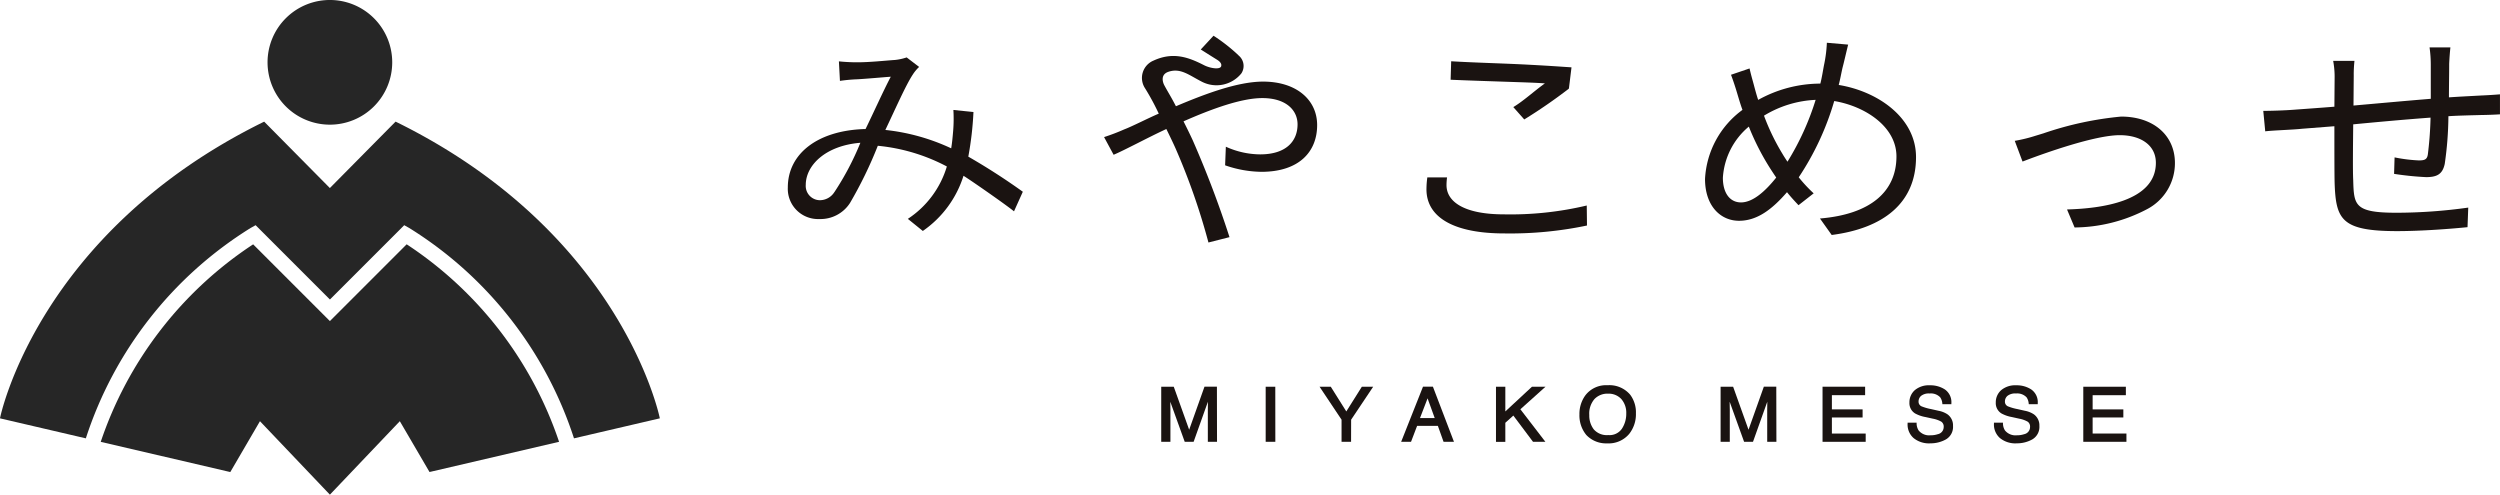<svg xmlns="http://www.w3.org/2000/svg" width="242.593" height="48" viewBox="0 0 242.593 48"><g id="グループ_7919" transform="translate(-165.116 -673.603)"><path id="パス_864" d="M295.211 679.3a1.31 1.31 0 01.279 1.745 3.1 3.1 0 01-3.836.808c-1.254-.641-2.062-1.356-3.232-.966-.952.317-.42 1.292-.42 1.292.4.745.663 1.129 1.138 2.055 2.826-1.2 6.008-2.392 8.455-2.392 3.253 0 5.248 1.783 5.248 4.219 0 2.573-1.734 4.536-5.415 4.536a11.039 11.039 0 01-3.515-.632l.071-1.805a8.138 8.138 0 003.324.744c2.588 0 3.634-1.332 3.634-2.911 0-1.355-1.092-2.551-3.419-2.551-2.042 0-4.94 1.061-7.647 2.257.309.609.618 1.241.9 1.85a98.827 98.827 0 013.562 9.387l-2.043.52a63.588 63.588 0 00-3.205-9.162c-.285-.633-.594-1.264-.879-1.851-1.805.835-4.05 2.052-5.118 2.5l-.926-1.716a19.764 19.764 0 001.948-.744c.783-.293 2.339-1.1 3.36-1.532a23.671 23.671 0 00-1.33-2.459 1.822 1.822 0 01.834-2.694c1.925-.884 3.439-.289 4.9.457.606.31 1.69.48 1.662.006 0 0 .065-.251-.422-.549-.381-.233-1.568-.986-1.568-.986l1.237-1.335a16.737 16.737 0 012.424 1.9" transform="translate(-9.915 -.321)" fill="#1a1311"/><path id="パス_865" d="M330.637 680.687c-1.661-.107-1.9-.134-4.151-.255-2.3-.125-5.352-.2-7.525-.334l-.054 1.792c1.671.074 3.532.133 5.519.2 1.04.037 2.724.083 3.63.154-1.059.758-2.08 1.711-3.066 2.3l1.063 1.2a50.789 50.789 0 004.332-2.99l-.021-.027h.024z" transform="translate(-13.027 -.55)" fill="#1a1311"/><path id="パス_866" d="M389.03 685.963a32.45 32.45 0 00-7.522 1.623c-.288.089-.546.168-.762.232a14.565 14.565 0 01-1.958.486l-.074.012.734 1.957.022.053.054-.02.4-.152c1.732-.653 6.575-2.387 8.974-2.387 2.067 0 3.51.984 3.51 2.683 0 3.764-5.347 4.425-8.534 4.523h-.089l.72 1.711.016.038h.041a15.347 15.347 0 006.987-1.773 5.034 5.034 0 002.708-4.48c0-2.7-2.1-4.507-5.231-4.507" transform="translate(-18.092 -1.047)" fill="#1a1311"/><path id="パス_867" d="M423.22 678.628a26.666 26.666 0 00-.118 1.6c0 1.016-.024 2.256-.024 3.248.926-.067 2.343-.135 3.1-.179a46.179 46.179 0 001.852-.114v1.941a38.47 38.47 0 01-1.852.067c-.689.023-2.13.045-3.151.114a33.6 33.6 0 01-.356 4.626c-.214.992-.736 1.286-1.806 1.286a29.384 29.384 0 01-3.11-.316l.048-1.6a14.9 14.9 0 002.351.294c.569 0 .806-.091.878-.587a35.134 35.134 0 00.262-3.566c-2.423.18-5.177.428-7.505.654-.024 2.3-.047 4.559 0 5.417.071 2.414.1 3.16 4.181 3.16a50.374 50.374 0 006.982-.5l-.071 1.9c-1.568.158-4.442.383-6.816.383-5.439 0-5.961-1.129-6.08-4.694-.023-.97-.023-3.25-.023-5.484l-3.168.248c-.736.09-2.9.158-3.542.248l-.19-1.985c.712 0 2.13-.044 2.985-.113.594-.045 2.8-.2 3.916-.293l.023-2.912a8.382 8.382 0 00-.142-1.536h2.067a12.242 12.242 0 00-.071 1.469l-.024 2.867c2.28-.2 5.01-.452 7.5-.655V680.3a11.907 11.907 0 00-.119-1.669z" transform="translate(-20.324 -.426)" fill="#1a1311"/><path id="パス_868" d="M266.152 689.321a31.832 31.832 0 00.5-4.333l-1.948-.2a14.3 14.3 0 01-.024 2.054c-.047.542-.094 1.1-.189 1.669a20.041 20.041 0 00-6.389-1.783c1-2.1 2-4.377 2.66-5.371a3.786 3.786 0 01.618-.744l-1.211-.924a5.068 5.068 0 01-1.14.248c-1 .067-2.418.226-3.652.226a17.1 17.1 0 01-1.782-.091l.1 1.895a15.488 15.488 0 011.734-.157c1.092-.068 2.275-.18 3.2-.248-.736 1.4-1.591 3.317-2.447 5.076-4.607.114-7.544 2.372-7.544 5.667a2.936 2.936 0 003.064 3.068 3.4 3.4 0 002.968-1.557 40.1 40.1 0 002.7-5.552 17.963 17.963 0 016.7 2.008 9.243 9.243 0 01-3.785 5.084l1.453 1.174a10.222 10.222 0 003.948-5.355c.9.565 4.184 2.863 4.9 3.45l.856-1.9a62.4 62.4 0 00-5.278-3.4m-13.006 3.431a1.676 1.676 0 01-1.425.79 1.386 1.386 0 01-1.354-1.489c0-1.9 1.924-3.813 5.3-4.084a27.174 27.174 0 01-2.518 4.783" transform="translate(-7.074 -.515)" fill="#1a1311"/><path id="パス_869" d="M331.9 695.138a32.041 32.041 0 01-8.05.858c-3.753 0-5.559-1.173-5.559-2.843a5.954 5.954 0 01.053-.743h-1.914a8.744 8.744 0 00-.085 1.149c0 2.8 2.778 4.288 7.551 4.288a36.3 36.3 0 008.027-.768z" transform="translate(-12.81 -1.593)" fill="#1a1311"/><path id="パス_870" d="M358.85 682.239c.143-.519.261-1.217.38-1.714.118-.429.4-1.668.538-2.209l-2.066-.18a12.83 12.83 0 01-.277 2.164c-.1.519-.213 1.263-.356 1.8a12.42 12.42 0 00-6.032 1.58c-.214-.632-.4-1.4-.547-1.917-.1-.351-.2-.745-.29-1.134l-1.8.613c.139.369.272.754.4 1.152.214.654.451 1.556.713 2.255a8.858 8.858 0 00-3.634 6.7c0 2.641 1.52 4.062 3.3 4.062 1.757 0 3.206-1.106 4.654-2.775.357.45.737.858 1.117 1.263l1.472-1.151a13.7 13.7 0 01-1.449-1.557 26.879 26.879 0 003.444-7.4c2.992.5 6.037 2.484 6.037 5.372 0 3.43-2.53 5.621-7.422 6.026l1.139 1.6c5.036-.653 8.182-3.116 8.182-7.56 0-3.836-3.733-6.387-7.509-7m-9.475 11.4c-1.07 0-1.758-.9-1.758-2.391a7.021 7.021 0 012.518-4.966 24.279 24.279 0 002.09 4.086c.19.293.38.586.569.858-1.044 1.309-2.255 2.413-3.419 2.413m4.512-3.949c-.167-.248-.332-.5-.475-.744a21.437 21.437 0 01-1.805-3.725 10.468 10.468 0 015.011-1.534 25.986 25.986 0 01-2.731 6" transform="translate(-15.312 -.384)" fill="#1a1311"/><path id="パス_871" d="M288.342 714.7h1.058l1.562 4.363 1.551-4.363h1.046v5.161h-.7v-3.045c0-.106 0-.28.007-.524s.007-.5.007-.783l-1.551 4.352h-.729l-1.566-4.352v.157c0 .127 0 .319.011.578s.012.45.012.571v3.045h-.7z" transform="translate(-10.438 -3.481)" fill="#1a1311"/><path id="パス_872" d="M293.641 719.947h-.891v-3.14c0-.106 0-.281.007-.525v-.223l-1.387 3.889h-.862l-1.4-3.886v.172q.011.39.011.574v3.14h-.892V714.6h1.216l.022.062 1.473 4.113 1.486-4.176h1.207zm-.7-.189h.513v-4.971h-.884l-1.618 4.55-1.629-4.55h-.892v4.971h.513v-2.951q0-.183-.011-.568c-.007-.26-.011-.453-.011-.581v-.7l1.726 4.8h.6l1.712-4.805v.547c0 .28 0 .541-.007.785s-.007.417-.007.522z" transform="translate(-10.429 -3.472)" fill="#1a1311"/><path id="長方形_4410" transform="translate(288.033 711.219)" fill="#1a1311" d="M0 0h.743v5.16H0z"/><path id="パス_873" d="M300.237 719.947h-.937V714.6h.933zm-.743-.189h.554v-4.971h-.554z" transform="translate(-11.366 -3.472)" fill="#1a1311"/><path id="パス_874" d="M305.2 714.7h.859l1.561 2.481 1.561-2.481h.867l-2.058 3.081v2.08h-.736v-2.08z" transform="translate(-11.866 -3.481)" fill="#1a1311"/><path id="パス_875" d="M308.071 719.947h-.924V717.8l-2.136-3.2h1.089l1.508 2.4 1.509-2.4h1.1l-2.141 3.2zm-.735-.189h.546v-2.014l1.975-2.957h-.637l-1.614 2.563-1.612-2.563h-.631l1.972 2.957z" transform="translate(-11.85 -3.472)" fill="#1a1311"/><path id="パス_876" d="M315.86 714.7h.832l1.971 5.161h-.805l-.551-1.546h-2.149l-.588 1.546h-.754zm1.209 3.045l-.825-2.279-.876 2.279z" transform="translate(-12.595 -3.481)" fill="#1a1311"/><path id="パス_877" d="M318.787 719.947h-1.01l-.551-1.546h-2.016l-.589 1.546h-.959l2.12-5.35h.962l.023.061zm-.877-.189h.6l-1.9-4.971h-.7l-1.97 4.971h.549l.589-1.546h2.28zm-.719-1.926h-1.973l1.017-2.644zm-1.7-.189h1.428l-.692-1.914z" transform="translate(-12.582 -3.472)" fill="#1a1311"/><path id="パス_878" d="M323.815 714.7h.718v2.526l2.718-2.526h1.029l-2.321 2.082 2.37 3.078h-.963l-1.947-2.593-.885.794v1.8h-.718z" transform="translate(-13.442 -3.481)" fill="#1a1311"/><path id="パス_879" d="M328.51 719.947h-1.2l-1.91-2.547-.777.7v1.851h-.907V714.6h.907v2.4l2.586-2.4h1.314l-2.44 2.189zm-1.108-.189h.723l-2.306-2.995 2.2-1.976h-.744l-2.849 2.649v-2.649h-.526v4.971h.528v-1.746l.993-.891z" transform="translate(-13.434 -3.472)" fill="#1a1311"/><path id="パス_880" d="M337.421 715.426a2.739 2.739 0 01.54 1.753 2.962 2.962 0 01-.617 1.921 2.5 2.5 0 01-2.068.9 2.534 2.534 0 01-1.971-.787 2.873 2.873 0 01-.64-1.918 2.947 2.947 0 01.547-1.792 2.414 2.414 0 012.078-.956 2.542 2.542 0 012.13.879m-.649 3.289a2.709 2.709 0 00.435-1.523 2.1 2.1 0 00-.5-1.467 1.748 1.748 0 00-1.369-.556 1.83 1.83 0 00-1.376.551 2.242 2.242 0 00-.533 1.622 2.289 2.289 0 00.458 1.447 1.756 1.756 0 001.48.589 1.556 1.556 0 001.407-.664" transform="translate(-14.192 -3.468)" fill="#1a1311"/><path id="パス_881" d="M335.268 720.085a2.638 2.638 0 01-2.041-.817 2.982 2.982 0 01-.664-1.982 3.056 3.056 0 01.565-1.847 2.518 2.518 0 012.156-.995 2.644 2.644 0 012.2.915 2.848 2.848 0 01.56 1.811 3.067 3.067 0 01-.639 1.981 2.6 2.6 0 01-2.141.935m.016-5.452a2.337 2.337 0 00-2 .917 2.87 2.87 0 00-.528 1.735 2.79 2.79 0 00.617 1.857 2.453 2.453 0 001.9.753 2.422 2.422 0 001.994-.864 2.88 2.88 0 00.6-1.862 2.663 2.663 0 00-.52-1.694 2.463 2.463 0 00-2.055-.843m.074 4.831a1.852 1.852 0 01-1.556-.626 2.387 2.387 0 01-.477-1.5 2.345 2.345 0 01.559-1.689 1.931 1.931 0 011.443-.578 1.845 1.845 0 011.44.587 2.207 2.207 0 01.526 1.529 2.823 2.823 0 01-.45 1.576 1.652 1.652 0 01-1.486.706m-.03-4.208a1.741 1.741 0 00-1.307.522 2.164 2.164 0 00-.506 1.556 2.2 2.2 0 00.437 1.388 1.674 1.674 0 001.406.553 1.454 1.454 0 001.327-.621 2.632 2.632 0 00.419-1.472 2.024 2.024 0 00-.477-1.4 1.67 1.67 0 00-1.3-.524" transform="translate(-14.183 -3.459)" fill="#1a1311"/><path id="パス_882" d="M347.645 714.7h1.055l1.562 4.363 1.551-4.363h1.046v5.161h-.7v-3.045c0-.106 0-.28.007-.524s.007-.5.007-.783l-1.551 4.352h-.729l-1.566-4.352v.157c0 .127 0 .319.011.578s.012.45.012.571v3.045h-.7z" transform="translate(-15.461 -3.481)" fill="#1a1311"/><path id="パス_883" d="M352.945 719.947h-.892v-3.14c0-.106 0-.281.007-.525v-.224l-1.387 3.89h-.862l-1.4-3.886v.172q.011.39.011.574v3.14h-.892V714.6h1.215l.022.062 1.473 4.113 1.486-4.176h1.208zm-.7-.189h.513v-4.971h-.885l-1.618 4.55-1.629-4.55h-.892v4.971h.513v-2.951q0-.183-.011-.568c-.007-.26-.011-.453-.011-.581v-.7l1.727 4.8h.6l1.712-4.805v.547c0 .28 0 .541-.007.785s-.007.417-.007.522z" transform="translate(-15.452 -3.472)" fill="#1a1311"/><path id="パス_884" d="M358.44 714.7h3.942v.632h-3.225v1.568h2.98v.6h-2.98v1.75h3.279v.614h-4z" transform="translate(-16.375 -3.481)" fill="#1a1311"/><path id="パス_885" d="M362.524 719.947h-4.187V714.6h4.132v.821h-3.225v1.379h2.98v.786h-2.98v1.56h3.28zm-4-.189h3.808v-.426h-3.28v-1.939h2.98v-.407h-2.98v-1.757h3.225v-.442h-3.753z" transform="translate(-16.367 -3.472)" fill="#1a1311"/><path id="パス_886" d="M368.15 718.183a1.22 1.22 0 001.454 1.227 2.222 2.222 0 00.727-.113.8.8 0 00.633-.78.666.666 0 00-.268-.6 2.739 2.739 0 00-.852-.306l-.713-.158a3.279 3.279 0 01-.989-.341 1.074 1.074 0 01-.5-.965 1.471 1.471 0 01.493-1.142 2.008 2.008 0 011.4-.447 2.469 2.469 0 011.412.392 1.4 1.4 0 01.581 1.253h-.691a1.285 1.285 0 00-.227-.636 1.326 1.326 0 00-1.1-.4 1.277 1.277 0 00-.9.26.809.809 0 00-.273.6.587.587 0 00.322.554 4.827 4.827 0 00.957.281l.737.166a2.266 2.266 0 01.825.327 1.212 1.212 0 01.5 1.05 1.3 1.3 0 01-.641 1.226 2.927 2.927 0 01-1.486.368 2.261 2.261 0 01-1.548-.491 1.635 1.635 0 01-.547-1.325z" transform="translate(-17.139 -3.469)" fill="#1a1311"/><path id="パス_887" d="M369.544 720.085a2.362 2.362 0 01-1.61-.515 1.738 1.738 0 01-.58-1.4v-.094h.874v.09a1.3 1.3 0 00.195.665 1.318 1.318 0 001.164.471 2.158 2.158 0 00.7-.107.707.707 0 00.569-.69.576.576 0 00-.226-.521 2.653 2.653 0 00-.821-.293l-.713-.158a3.283 3.283 0 01-1.019-.354 1.168 1.168 0 01-.546-1.045 1.568 1.568 0 01.524-1.212 2.108 2.108 0 011.459-.471 2.57 2.57 0 011.465.408 1.5 1.5 0 01.623 1.332v.094h-.87l-.01-.082a1.206 1.206 0 00-.208-.589 1.246 1.246 0 00-1.021-.368 1.2 1.2 0 00-.832.233.714.714 0 00-.243.536.494.494 0 00.273.471 4.841 4.841 0 00.933.272l.737.166a2.381 2.381 0 01.859.341 1.311 1.311 0 01.541 1.128 1.4 1.4 0 01-.687 1.308 3.038 3.038 0 01-1.535.381m-2-1.816a1.507 1.507 0 00.515 1.159 2.183 2.183 0 001.485.468 2.848 2.848 0 001.44-.355 1.206 1.206 0 00.593-1.144 1.116 1.116 0 00-.462-.974 2.2 2.2 0 00-.79-.311l-.737-.165a4.846 4.846 0 01-.981-.29.679.679 0 01-.373-.638.907.907 0 01.3-.674 1.371 1.371 0 01.963-.286 1.419 1.419 0 011.169.439 1.3 1.3 0 01.235.6h.513a1.267 1.267 0 00-.538-1.079 2.384 2.384 0 00-1.36-.376 1.931 1.931 0 00-1.332.422 1.37 1.37 0 00-.462 1.072.979.979 0 00.458.887 3.2 3.2 0 00.957.327l.713.159a2.841 2.841 0 01.884.319.759.759 0 01.311.68.886.886 0 01-.7.869 2.324 2.324 0 01-.758.118 1.5 1.5 0 01-1.321-.554 1.423 1.423 0 01-.22-.673z" transform="translate(-17.13 -3.46)" fill="#1a1311"/><path id="パス_888" d="M377.308 718.183a1.22 1.22 0 001.453 1.227 2.223 2.223 0 00.727-.113.8.8 0 00.633-.78.666.666 0 00-.268-.6 2.738 2.738 0 00-.852-.306l-.713-.158a3.28 3.28 0 01-.989-.341 1.074 1.074 0 01-.5-.965 1.471 1.471 0 01.493-1.142 2.008 2.008 0 011.4-.447 2.47 2.47 0 011.412.392 1.4 1.4 0 01.581 1.253h-.691a1.285 1.285 0 00-.227-.636 1.326 1.326 0 00-1.1-.4 1.277 1.277 0 00-.9.26.809.809 0 00-.273.6.587.587 0 00.322.554 4.826 4.826 0 00.957.281l.737.166a2.266 2.266 0 01.825.327 1.212 1.212 0 01.5 1.05 1.3 1.3 0 01-.641 1.226 2.927 2.927 0 01-1.486.368 2.261 2.261 0 01-1.548-.491 1.635 1.635 0 01-.547-1.325z" transform="translate(-17.915 -3.469)" fill="#1a1311"/><path id="パス_889" d="M378.7 720.085a2.362 2.362 0 01-1.61-.515 1.738 1.738 0 01-.58-1.4v-.094h.874v.09a1.3 1.3 0 00.195.665 1.318 1.318 0 001.164.471 2.158 2.158 0 00.7-.107.707.707 0 00.569-.69.576.576 0 00-.226-.521 2.654 2.654 0 00-.821-.293l-.713-.158a3.292 3.292 0 01-1.019-.354 1.168 1.168 0 01-.546-1.045 1.568 1.568 0 01.525-1.212 2.108 2.108 0 011.459-.471 2.57 2.57 0 011.465.408 1.5 1.5 0 01.623 1.332v.094h-.87l-.01-.082a1.205 1.205 0 00-.208-.589 1.246 1.246 0 00-1.021-.368 1.2 1.2 0 00-.832.233.714.714 0 00-.243.536.494.494 0 00.273.471 4.841 4.841 0 00.933.272l.737.166a2.38 2.38 0 01.859.341 1.311 1.311 0 01.541 1.128 1.4 1.4 0 01-.687 1.308 3.038 3.038 0 01-1.535.381m-2-1.816a1.507 1.507 0 00.515 1.159 2.183 2.183 0 001.485.468 2.848 2.848 0 001.44-.355 1.206 1.206 0 00.593-1.144 1.116 1.116 0 00-.462-.974 2.2 2.2 0 00-.79-.311l-.737-.165a4.847 4.847 0 01-.981-.29.679.679 0 01-.372-.638.906.906 0 01.3-.674 1.371 1.371 0 01.963-.286 1.419 1.419 0 011.169.439 1.305 1.305 0 01.235.6h.513a1.267 1.267 0 00-.538-1.079 2.384 2.384 0 00-1.36-.376 1.931 1.931 0 00-1.332.422 1.37 1.37 0 00-.462 1.072.979.979 0 00.458.887 3.194 3.194 0 00.957.327l.713.159a2.842 2.842 0 01.884.319.759.759 0 01.311.68.886.886 0 01-.7.869 2.324 2.324 0 01-.758.118 1.5 1.5 0 01-1.321-.554 1.424 1.424 0 01-.22-.673z" transform="translate(-17.906 -3.46)" fill="#1a1311"/><path id="パス_890" d="M386.083 714.7h3.942v.632H386.8v1.568h2.98v.6h-2.98v1.75h3.279v.614h-4z" transform="translate(-18.717 -3.481)" fill="#1a1311"/><path id="パス_891" d="M390.167 719.947h-4.187V714.6h4.132v.821h-3.225v1.379h2.98v.786h-2.98v1.56h3.28zm-4-.189h3.808v-.426H386.7v-1.939h2.98v-.407h-2.98v-1.757h3.225v-.442h-3.753z" transform="translate(-18.708 -3.472)" fill="#1a1311"/><g id="グループ_7939" fill="#262626"><path id="パス_892" d="M199.53 685.7a6.049 6.049 0 10-6.049-6.049 6.049 6.049 0 006.049 6.049" transform="translate(-2.403)"/><path id="パス_893" d="M205.479 699.507l-7.447 7.447-7.446-7.447a37.075 37.075 0 00-14.79 19.166l12.572 2.931 2.879-4.935 6.786 7.128 6.786-7.128 2.881 4.931 12.572-2.931a37.075 37.075 0 00-14.79-19.166" transform="translate(-.905 -2.194)"/><path id="パス_894" d="M203.5 686.5l-6.374 6.444-6.375-6.444c-22.072 10.831-25.637 28.79-25.637 28.79l8.332 1.942a37.715 37.715 0 0115.985-20.411l.489-.273.4.4 6.812 6.812 6.812-6.812.395-.4.489.273a37.714 37.714 0 0115.986 20.411l8.33-1.942s-3.564-17.959-25.637-28.79" transform="translate(0 -1.093)"/></g></g></svg>